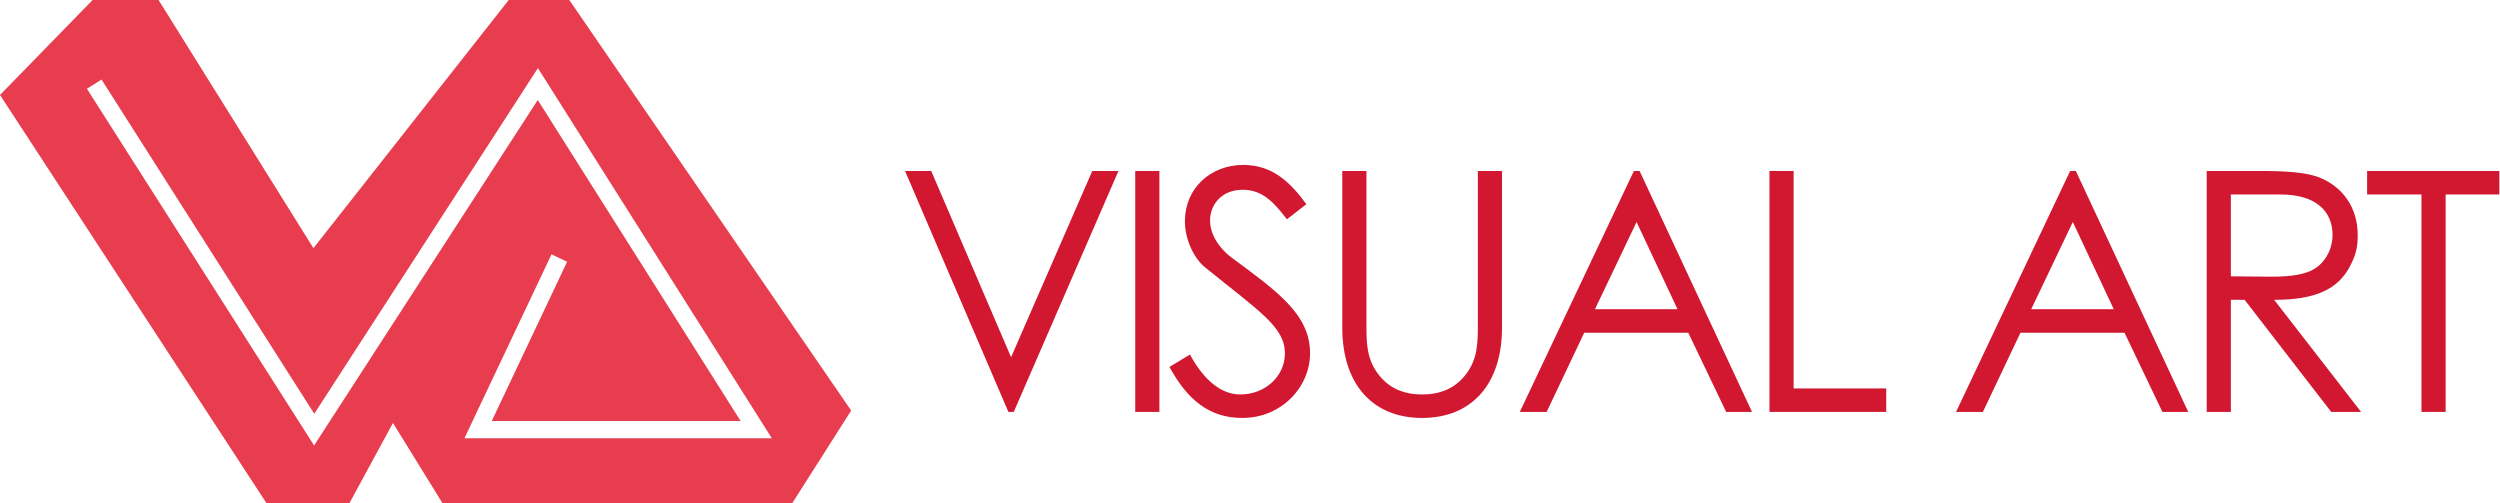 <?xml version="1.0" encoding="UTF-8"?>
	<svg xmlns="http://www.w3.org/2000/svg" viewBox="0 0 149 30" width="149" height="30">

  <path d="m33.93,0h-3.61l-11.64,14.79L9.45,0h-3.93L0,5.66l15.89,24.34h4.93l2.6-4.79,2.96,4.79h20.83l3.52-5.53L33.93,0Zm-6.25,26.12l5.19-10.96.93.44-4.49,9.49h14.83l-12.09-19.13-13.33,20.59L5.18,5.29l.87-.55,12.68,19.92,13.33-20.6,13.94,22.06h-18.32Z" style="fill: #e83d4f; stroke-width: 0px;"/>
  <g>
    <path d="m53.94,10.19h1.56l4.76,11.1,4.84-11.1h1.56l-6.24,14.36h-.32l-6.16-14.36Z" style="fill: #d11830; stroke-width: 0px;"/>
    <path d="m67.66,10.19h1.44v14.36h-1.44v-14.36Z" style="fill: #d11830; stroke-width: 0px;"/>
    <path d="m76.7,13.07c-.78-1.02-1.46-1.76-2.64-1.76-1.24,0-1.94.88-1.94,1.82,0,.78.46,1.6,1.28,2.22,2.7,2,4.68,3.38,4.68,5.7,0,2.02-1.7,3.86-4.04,3.86-1.98,0-3.28-1.1-4.34-3.04l1.22-.74c.86,1.58,1.9,2.38,3,2.38,1.5,0,2.66-1.1,2.66-2.44,0-1.58-1.48-2.48-4.74-5.12-.68-.54-1.22-1.68-1.22-2.76,0-1.98,1.54-3.36,3.48-3.36,1.76,0,2.82,1.06,3.76,2.34l-1.16.9Z" style="fill: #d11830; stroke-width: 0px;"/>
    <path d="m88.08,10.19h1.44v9.34c0,3.38-1.82,5.38-4.76,5.38s-4.76-2-4.76-5.38v-9.34h1.44v9.12c0,1.12,0,2.12.76,3.06.62.78,1.48,1.14,2.56,1.14s1.94-.36,2.56-1.14c.76-.94.76-1.94.76-3.06v-9.12Z" style="fill: #d11830; stroke-width: 0px;"/>
    <path d="m97.72,10.19l6.7,14.36h-1.54l-2.26-4.72h-6.2l-2.24,4.72h-1.6l6.8-14.36h.34Zm-.18,3.04l-2.48,5.2h4.92l-2.44-5.2Z" style="fill: #d11830; stroke-width: 0px;"/>
    <path d="m105.46,10.19h1.44v12.96h5.52v1.4h-6.96v-14.36Z" style="fill: #d11830; stroke-width: 0px;"/>
    <path d="m123.72,10.19l6.7,14.36h-1.54l-2.26-4.72h-6.2l-2.24,4.72h-1.6l6.8-14.36h.34Zm-.18,3.04l-2.48,5.2h4.92l-2.44-5.2Z" style="fill: #d11830; stroke-width: 0px;"/>
    <path d="m131.52,10.19h3.3c1.5,0,2.64.1,3.34.36,1.48.56,2.36,1.84,2.36,3.46,0,.72-.1,1.14-.42,1.78-.74,1.5-2.18,2.08-4.56,2.08l5.18,6.68h-1.78l-5.16-6.68h-.82v6.68h-1.44v-14.36Zm1.44,1.4v4.88c.8,0,1.62.02,2.38.02,1.24,0,2.2-.12,2.82-.62.52-.42.86-1.12.86-1.86,0-1.4-.96-2.42-3.12-2.42h-2.94Z" style="fill: #d11830; stroke-width: 0px;"/>
    <path d="m141.08,11.59v-1.4h7.88v1.4h-3.2v12.96h-1.44v-12.96h-3.24Z" style="fill: #d11830; stroke-width: 0px;"/>
  </g>
</svg>